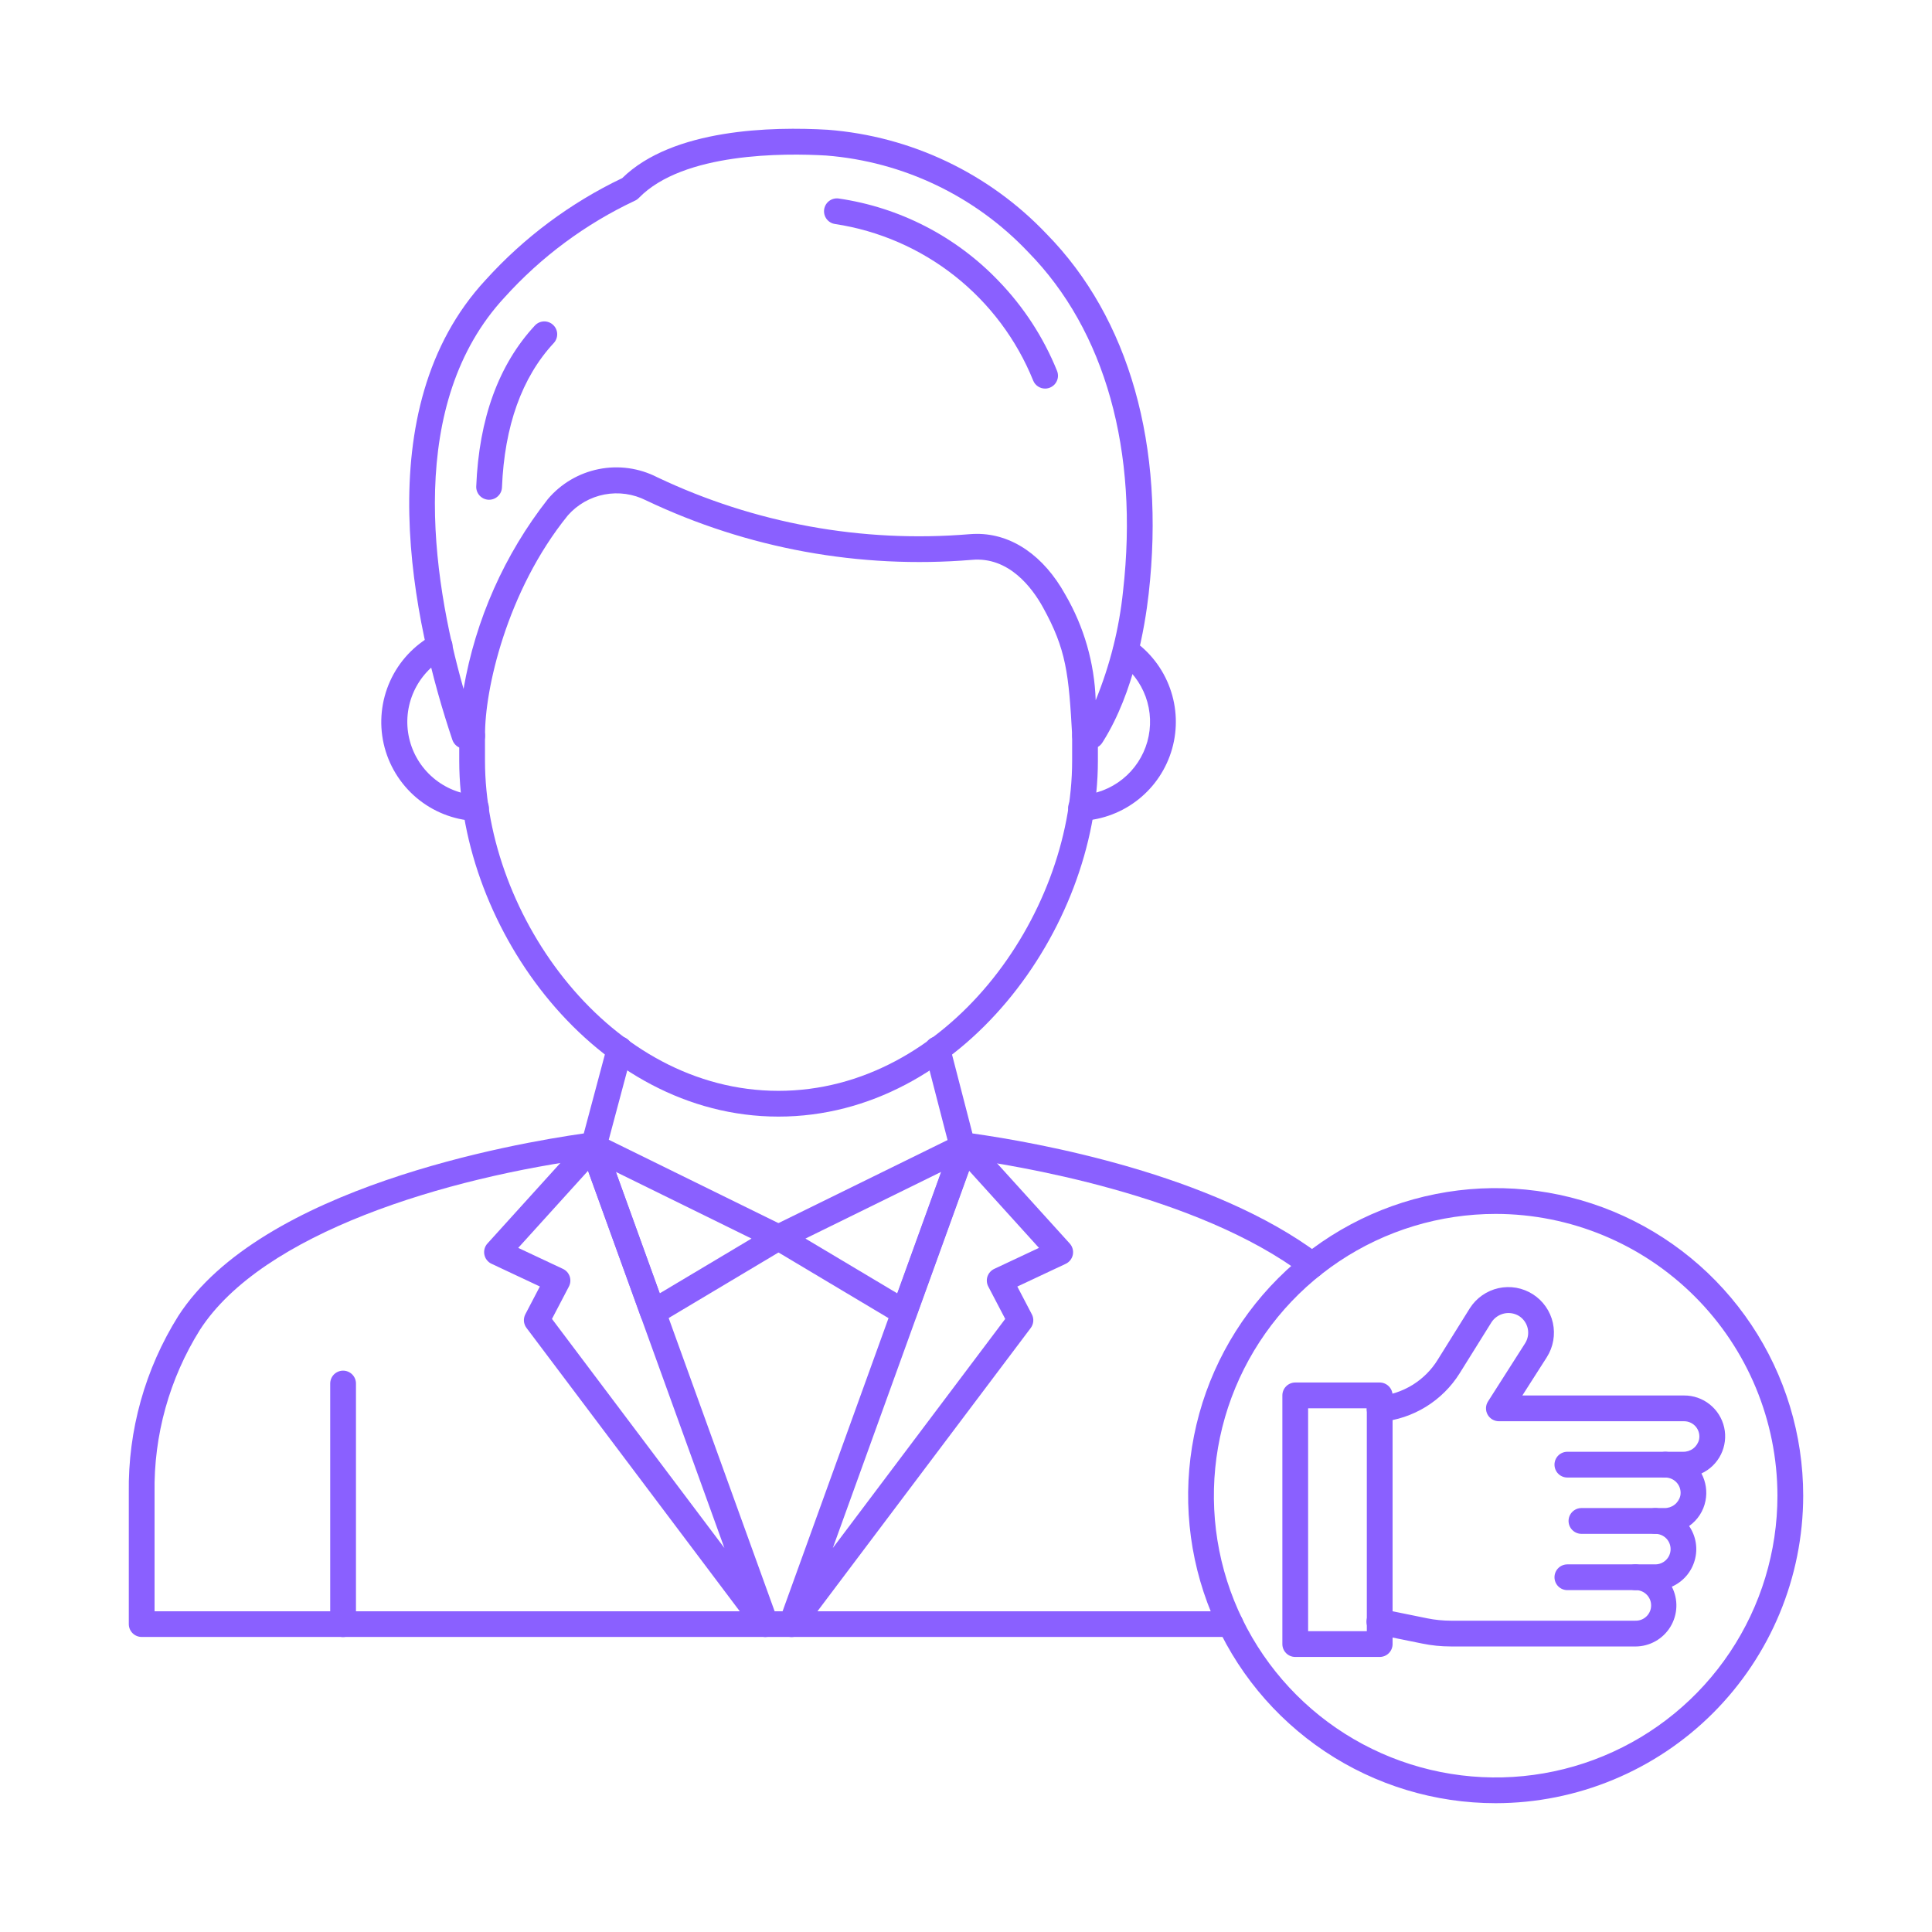 <?xml version="1.0" encoding="UTF-8"?> <svg xmlns="http://www.w3.org/2000/svg" width="60" height="60" viewBox="0 0 60 60" fill="none"> <path d="M14.772 25.497H14.747C14.078 25.459 13.44 25.204 12.929 24.771C12.418 24.337 12.062 23.749 11.915 23.095C11.769 22.441 11.84 21.758 12.117 21.148C12.394 20.537 12.863 20.035 13.452 19.715C13.498 19.688 13.549 19.67 13.602 19.663C13.655 19.656 13.709 19.66 13.761 19.674C13.812 19.688 13.861 19.713 13.903 19.746C13.945 19.779 13.979 19.821 14.005 19.868C14.031 19.915 14.047 19.966 14.052 20.02C14.057 20.073 14.052 20.127 14.036 20.178C14.02 20.229 13.994 20.277 13.96 20.318C13.925 20.359 13.883 20.392 13.835 20.416C13.401 20.654 13.056 21.027 12.852 21.478C12.648 21.929 12.596 22.434 12.705 22.918C12.813 23.401 13.076 23.835 13.453 24.156C13.83 24.477 14.301 24.667 14.795 24.696C14.901 24.7 15.002 24.745 15.075 24.822C15.147 24.899 15.187 25.002 15.184 25.108C15.181 25.214 15.135 25.315 15.058 25.387C14.981 25.46 14.878 25.5 14.772 25.496L14.772 25.497Z" fill="#8A60FF"></path> <path d="M33.584 25.493C33.477 25.496 33.375 25.457 33.297 25.384C33.22 25.311 33.175 25.21 33.172 25.104C33.169 24.998 33.209 24.895 33.282 24.818C33.355 24.741 33.455 24.696 33.561 24.693C34.037 24.667 34.492 24.493 34.863 24.195C35.235 23.897 35.503 23.49 35.632 23.032C35.76 22.573 35.742 22.086 35.58 21.638C35.417 21.191 35.119 20.805 34.726 20.536C34.641 20.474 34.584 20.382 34.567 20.279C34.55 20.176 34.574 20.07 34.633 19.984C34.693 19.898 34.785 19.839 34.887 19.82C34.99 19.8 35.097 19.822 35.184 19.88C35.713 20.244 36.115 20.765 36.333 21.369C36.552 21.974 36.576 22.631 36.402 23.25C36.228 23.868 35.865 24.417 35.364 24.819C34.863 25.221 34.249 25.456 33.607 25.492L33.584 25.493Z" fill="#8A60FF"></path> <path d="M24.176 34.677C18.502 34.677 14.262 28.844 14.262 23.629V22.85C14.262 22.744 14.304 22.642 14.379 22.567C14.454 22.492 14.556 22.45 14.662 22.45C14.768 22.45 14.87 22.492 14.945 22.567C15.02 22.642 15.062 22.744 15.062 22.85V23.629C15.062 28.467 18.96 33.877 24.176 33.877C29.392 33.877 33.296 28.467 33.296 23.629V22.85C33.296 22.744 33.338 22.642 33.413 22.567C33.488 22.492 33.59 22.45 33.696 22.45C33.802 22.45 33.904 22.492 33.979 22.567C34.054 22.642 34.096 22.744 34.096 22.85V23.629C34.096 28.844 29.854 34.677 24.176 34.677Z" fill="#8A60FF"></path> <path d="M14.662 23.251H14.428C14.344 23.251 14.262 23.224 14.194 23.175C14.127 23.126 14.076 23.057 14.049 22.978C12.834 19.366 11.354 12.707 15.083 8.692C16.277 7.372 17.718 6.299 19.323 5.532C20.895 3.99 23.99 3.929 25.707 4.03C28.296 4.23 30.718 5.384 32.505 7.268C35.068 9.878 36.193 13.846 35.673 18.441C35.553 19.499 35.211 21.5 34.266 23.013L34.236 23.06C34.201 23.118 34.151 23.166 34.091 23.199C34.032 23.232 33.965 23.249 33.897 23.249H33.697C33.595 23.249 33.497 23.21 33.423 23.139C33.349 23.069 33.304 22.973 33.299 22.871C33.191 20.915 33.116 20.171 32.385 18.852C32.057 18.261 31.334 17.28 30.18 17.387C26.704 17.675 23.214 17.038 20.065 15.54C19.666 15.338 19.211 15.273 18.771 15.357C18.332 15.441 17.933 15.669 17.637 16.004C15.73 18.355 15.046 21.448 15.064 22.844C15.065 22.897 15.055 22.95 15.035 22.999C15.015 23.048 14.986 23.093 14.949 23.13C14.912 23.168 14.867 23.198 14.818 23.218C14.769 23.239 14.717 23.249 14.664 23.249L14.662 23.251ZM30.342 16.58C31.424 16.58 32.414 17.256 33.084 18.466C33.665 19.464 33.989 20.591 34.028 21.746C34.471 20.66 34.758 19.518 34.878 18.352C35.37 14 34.324 10.265 31.933 7.83C30.285 6.088 28.049 5.019 25.658 4.83C24.368 4.754 21.218 4.729 19.839 6.148C19.803 6.185 19.761 6.214 19.713 6.235C18.18 6.957 16.805 7.977 15.67 9.235C12.63 12.511 13.381 17.825 14.396 21.395C14.767 19.244 15.667 17.218 17.014 15.5C17.42 15.02 17.977 14.692 18.593 14.569C19.209 14.445 19.849 14.534 20.408 14.82C23.428 16.256 26.774 16.867 30.106 16.59C30.185 16.584 30.263 16.58 30.341 16.58H30.342Z" fill="#8A60FF"></path> <path d="M10.655 50.84C10.549 50.84 10.447 50.798 10.372 50.723C10.297 50.648 10.255 50.546 10.255 50.44V42.967C10.255 42.861 10.297 42.759 10.372 42.684C10.447 42.609 10.549 42.567 10.655 42.567C10.761 42.567 10.863 42.609 10.938 42.684C11.013 42.759 11.055 42.861 11.055 42.967V50.44C11.055 50.546 11.013 50.648 10.938 50.723C10.863 50.798 10.761 50.84 10.655 50.84Z" fill="#8A60FF"></path> <path d="M38.216 50.837H4.4C4.294 50.837 4.192 50.795 4.117 50.72C4.042 50.645 4 50.544 4 50.438V46.36C3.972 44.42 4.506 42.514 5.536 40.87C8.113 36.875 15.97 35.507 18.13 35.2L18.854 32.489C18.866 32.438 18.889 32.39 18.921 32.347C18.953 32.304 18.993 32.269 19.038 32.242C19.084 32.215 19.135 32.197 19.188 32.19C19.24 32.183 19.294 32.186 19.345 32.2C19.396 32.214 19.444 32.237 19.486 32.27C19.528 32.302 19.563 32.343 19.59 32.389C19.616 32.435 19.633 32.486 19.639 32.539C19.645 32.591 19.641 32.645 19.626 32.696L18.834 35.664C18.814 35.74 18.771 35.809 18.712 35.861C18.652 35.913 18.578 35.947 18.5 35.957C13.831 36.567 8.15 38.291 6.208 41.301C5.261 42.816 4.772 44.573 4.8 46.36V50.04H38.216C38.322 50.04 38.424 50.082 38.499 50.157C38.574 50.232 38.616 50.334 38.616 50.44C38.616 50.546 38.574 50.648 38.499 50.723C38.424 50.798 38.322 50.84 38.216 50.84V50.837Z" fill="#8A60FF"></path> <path d="M40.752 39.69C40.665 39.69 40.581 39.662 40.512 39.61C37.169 37.086 31.49 36.178 29.829 35.959C29.75 35.949 29.676 35.915 29.616 35.862C29.556 35.81 29.514 35.74 29.494 35.663L28.726 32.695C28.711 32.644 28.707 32.59 28.714 32.538C28.72 32.485 28.737 32.434 28.764 32.387C28.79 32.341 28.826 32.301 28.868 32.269C28.911 32.236 28.959 32.213 29.011 32.2C29.062 32.186 29.116 32.183 29.169 32.191C29.221 32.199 29.272 32.217 29.317 32.244C29.363 32.272 29.403 32.308 29.434 32.351C29.465 32.395 29.488 32.443 29.5 32.495L30.2 35.2C32.187 35.48 37.658 36.451 40.993 38.969C41.06 39.019 41.109 39.089 41.135 39.169C41.16 39.25 41.159 39.336 41.132 39.415C41.106 39.495 41.055 39.564 40.987 39.613C40.919 39.662 40.837 39.689 40.753 39.689L40.752 39.69Z" fill="#8A60FF"></path> <path d="M23.776 50.84C23.714 50.84 23.653 50.825 23.598 50.798C23.542 50.77 23.494 50.73 23.456 50.68L16.351 41.24C16.305 41.179 16.278 41.107 16.271 41.032C16.265 40.957 16.281 40.881 16.316 40.814L16.766 39.953L15.265 39.248C15.208 39.222 15.159 39.182 15.12 39.133C15.081 39.084 15.055 39.026 15.043 38.965C15.03 38.903 15.033 38.84 15.049 38.78C15.066 38.719 15.096 38.664 15.139 38.617L18.116 35.33C18.162 35.279 18.221 35.24 18.287 35.219C18.352 35.197 18.422 35.192 18.49 35.206C18.558 35.219 18.621 35.25 18.673 35.295C18.726 35.34 18.765 35.397 18.789 35.462L24.152 50.302C24.174 50.363 24.181 50.427 24.173 50.491C24.164 50.555 24.141 50.615 24.104 50.668C24.067 50.721 24.018 50.764 23.961 50.793C23.904 50.823 23.841 50.838 23.776 50.838V50.84ZM17.142 40.96L22.496 48.073L18.262 36.36L16.094 38.754L17.484 39.407C17.532 39.43 17.576 39.462 17.612 39.502C17.648 39.543 17.675 39.59 17.693 39.641C17.71 39.692 17.716 39.746 17.712 39.8C17.708 39.854 17.693 39.906 17.668 39.954L17.142 40.96Z" fill="#8A60FF"></path> <path d="M24.584 50.84C24.52 50.84 24.456 50.824 24.399 50.795C24.342 50.765 24.294 50.722 24.257 50.669C24.22 50.617 24.196 50.556 24.188 50.493C24.179 50.429 24.186 50.364 24.208 50.304L29.571 35.464C29.595 35.399 29.635 35.341 29.687 35.296C29.739 35.251 29.802 35.221 29.87 35.208C29.938 35.194 30.008 35.199 30.073 35.22C30.139 35.242 30.198 35.28 30.244 35.332L33.222 38.619C33.264 38.666 33.294 38.721 33.311 38.781C33.328 38.842 33.33 38.905 33.318 38.967C33.305 39.028 33.279 39.085 33.24 39.135C33.202 39.184 33.152 39.223 33.095 39.25L31.594 39.955L32.044 40.816C32.08 40.883 32.095 40.958 32.089 41.034C32.083 41.109 32.055 41.181 32.01 41.242L24.904 50.68C24.866 50.73 24.818 50.77 24.762 50.798C24.707 50.825 24.646 50.84 24.584 50.84ZM30.098 36.36L25.864 48.074L31.218 40.96L30.692 39.954C30.667 39.907 30.652 39.854 30.648 39.8C30.643 39.746 30.65 39.692 30.667 39.641C30.685 39.59 30.712 39.543 30.748 39.503C30.784 39.462 30.828 39.43 30.876 39.407L32.266 38.754L30.098 36.36Z" fill="#8A60FF"></path> <path d="M15.19 15.52H15.173C15.121 15.518 15.069 15.505 15.021 15.483C14.974 15.461 14.931 15.43 14.895 15.391C14.86 15.353 14.832 15.307 14.814 15.258C14.796 15.209 14.787 15.156 14.79 15.104C14.875 12.999 15.488 11.319 16.611 10.11C16.647 10.071 16.69 10.04 16.737 10.018C16.785 9.996 16.837 9.984 16.889 9.982C16.942 9.98 16.994 9.989 17.043 10.007C17.093 10.025 17.138 10.053 17.176 10.089C17.215 10.125 17.246 10.168 17.268 10.215C17.29 10.263 17.302 10.315 17.304 10.367C17.306 10.42 17.297 10.472 17.279 10.521C17.261 10.57 17.233 10.616 17.197 10.654C16.208 11.719 15.667 13.227 15.589 15.137C15.585 15.24 15.541 15.337 15.466 15.408C15.392 15.48 15.293 15.52 15.19 15.52Z" fill="#8A60FF"></path> <path d="M32.457 12.068C32.378 12.068 32.3 12.044 32.234 12C32.168 11.956 32.117 11.894 32.087 11.82C31.572 10.545 30.733 9.426 29.654 8.573C28.576 7.721 27.293 7.163 25.934 6.957C25.83 6.942 25.736 6.887 25.672 6.803C25.609 6.72 25.581 6.615 25.594 6.511C25.607 6.407 25.66 6.312 25.742 6.247C25.825 6.182 25.929 6.152 26.034 6.163C27.935 6.437 29.69 7.341 31.017 8.73C31.793 9.534 32.407 10.479 32.826 11.514C32.851 11.575 32.861 11.641 32.855 11.707C32.848 11.772 32.826 11.835 32.789 11.89C32.753 11.944 32.703 11.989 32.645 12.02C32.587 12.051 32.523 12.068 32.457 12.068Z" fill="#8A60FF"></path> <path d="M20.277 41.158C20.195 41.158 20.115 41.132 20.047 41.085C19.98 41.038 19.929 40.971 19.901 40.894L18.036 35.734C18.01 35.659 18.006 35.578 18.026 35.501C18.045 35.424 18.087 35.354 18.147 35.301C18.206 35.248 18.28 35.214 18.358 35.203C18.437 35.192 18.517 35.205 18.589 35.24L24.352 38.072C24.417 38.104 24.472 38.152 24.511 38.213C24.55 38.273 24.573 38.343 24.576 38.415C24.579 38.487 24.562 38.558 24.528 38.621C24.494 38.685 24.443 38.737 24.381 38.775L20.482 41.102C20.42 41.139 20.349 41.158 20.277 41.158ZM19.126 36.395L20.488 40.166L23.339 38.465L19.126 36.395Z" fill="#8A60FF"></path> <path d="M28.075 41.158C28.003 41.158 27.932 41.138 27.87 41.101L23.971 38.774C23.909 38.737 23.859 38.684 23.825 38.621C23.79 38.557 23.774 38.486 23.777 38.414C23.78 38.342 23.802 38.272 23.841 38.212C23.881 38.152 23.935 38.103 24 38.071L29.764 35.24C29.835 35.205 29.916 35.192 29.995 35.203C30.074 35.214 30.148 35.248 30.207 35.301C30.266 35.355 30.308 35.424 30.328 35.502C30.347 35.579 30.343 35.66 30.316 35.735L28.451 40.895C28.423 40.973 28.372 41.039 28.305 41.087C28.238 41.134 28.157 41.159 28.075 41.159V41.158ZM25.014 38.465L27.864 40.166L29.227 36.395L25.014 38.465Z" fill="#8A60FF"></path> <path d="M46.45 56C44.56 56 42.714 55.44 41.143 54.391C39.573 53.341 38.348 51.85 37.625 50.104C36.903 48.359 36.713 46.439 37.082 44.586C37.45 42.733 38.36 41.032 39.696 39.696C41.031 38.36 42.733 37.45 44.586 37.082C46.438 36.713 48.359 36.903 50.104 37.625C51.849 38.348 53.341 39.572 54.39 41.143C55.44 42.714 56 44.56 56 46.449C55.998 48.981 54.99 51.409 53.2 53.2C51.41 54.99 48.982 55.998 46.45 56ZM46.45 37.699C44.719 37.699 43.027 38.212 41.588 39.173C40.149 40.135 39.027 41.502 38.364 43.101C37.702 44.7 37.529 46.459 37.866 48.157C38.204 49.854 39.038 51.413 40.261 52.637C41.485 53.861 43.044 54.695 44.742 55.032C46.44 55.37 48.199 55.197 49.798 54.534C51.397 53.872 52.764 52.75 53.725 51.311C54.687 49.872 55.2 48.18 55.2 46.449C55.197 44.129 54.275 41.905 52.634 40.265C50.994 38.624 48.77 37.701 46.45 37.699Z" fill="#8A60FF"></path> <path d="M50.789 51.132H45.051C44.754 51.132 44.458 51.102 44.167 51.042L42.767 50.758C42.715 50.748 42.665 50.728 42.62 50.699C42.575 50.67 42.537 50.633 42.507 50.589C42.477 50.544 42.456 50.495 42.446 50.442C42.435 50.39 42.435 50.336 42.446 50.284C42.456 50.232 42.477 50.182 42.508 50.138C42.538 50.094 42.576 50.056 42.621 50.028C42.666 49.999 42.716 49.979 42.769 49.97C42.821 49.961 42.875 49.962 42.927 49.974L44.327 50.259C44.566 50.307 44.808 50.331 45.052 50.332H50.789C50.853 50.334 50.916 50.323 50.975 50.3C51.034 50.277 51.088 50.242 51.133 50.198C51.179 50.154 51.215 50.101 51.24 50.042C51.265 49.984 51.277 49.921 51.277 49.858C51.277 49.794 51.265 49.731 51.24 49.673C51.215 49.614 51.179 49.561 51.133 49.517C51.088 49.473 51.034 49.438 50.975 49.415C50.916 49.392 50.853 49.381 50.789 49.383C50.683 49.383 50.581 49.341 50.506 49.266C50.431 49.191 50.389 49.089 50.389 48.983C50.389 48.877 50.431 48.775 50.506 48.7C50.581 48.625 50.683 48.583 50.789 48.583H51.407C51.533 48.583 51.654 48.533 51.743 48.444C51.832 48.355 51.882 48.235 51.882 48.109C51.882 47.983 51.832 47.862 51.743 47.773C51.654 47.684 51.533 47.635 51.407 47.635C51.301 47.635 51.199 47.592 51.124 47.517C51.049 47.442 51.007 47.34 51.007 47.234C51.007 47.128 51.049 47.027 51.124 46.952C51.199 46.877 51.301 46.834 51.407 46.834H51.687C51.801 46.837 51.912 46.801 52.002 46.732C52.092 46.663 52.156 46.566 52.183 46.455C52.198 46.386 52.196 46.315 52.179 46.246C52.163 46.178 52.13 46.114 52.086 46.06C52.041 46.005 51.985 45.962 51.922 45.932C51.858 45.902 51.789 45.886 51.719 45.886C51.613 45.886 51.511 45.844 51.436 45.769C51.361 45.694 51.319 45.592 51.319 45.486C51.319 45.38 51.361 45.278 51.436 45.203C51.511 45.128 51.613 45.086 51.719 45.086H52.27C52.383 45.089 52.495 45.053 52.585 44.984C52.675 44.915 52.739 44.817 52.766 44.707C52.78 44.638 52.779 44.567 52.762 44.499C52.745 44.43 52.714 44.367 52.669 44.312C52.625 44.258 52.569 44.214 52.505 44.184C52.442 44.153 52.372 44.138 52.302 44.138H46.549C46.477 44.138 46.407 44.118 46.345 44.082C46.283 44.045 46.233 43.993 46.198 43.93C46.163 43.867 46.147 43.796 46.149 43.724C46.151 43.653 46.173 43.583 46.212 43.523L47.363 41.718C47.45 41.581 47.48 41.415 47.445 41.256C47.41 41.097 47.313 40.958 47.176 40.87C47.037 40.785 46.871 40.757 46.712 40.792C46.553 40.828 46.413 40.923 46.323 41.058L45.332 42.647C45.068 43.07 44.709 43.426 44.285 43.688C43.86 43.95 43.38 44.11 42.884 44.157C42.831 44.162 42.778 44.156 42.727 44.141C42.677 44.125 42.63 44.1 42.59 44.066C42.549 44.032 42.515 43.991 42.491 43.944C42.466 43.898 42.451 43.846 42.446 43.794C42.442 43.741 42.447 43.688 42.463 43.638C42.479 43.588 42.505 43.541 42.539 43.501C42.573 43.46 42.615 43.427 42.662 43.403C42.709 43.379 42.76 43.364 42.812 43.36C43.187 43.327 43.548 43.207 43.867 43.01C44.187 42.813 44.456 42.544 44.652 42.224L45.646 40.63C45.746 40.472 45.876 40.336 46.029 40.229C46.182 40.121 46.354 40.046 46.536 40.005C46.718 39.965 46.907 39.961 47.09 39.993C47.274 40.026 47.449 40.095 47.606 40.195C47.922 40.398 48.145 40.717 48.226 41.083C48.306 41.449 48.239 41.832 48.038 42.149L47.278 43.338H52.3C52.59 43.336 52.872 43.434 53.098 43.615C53.325 43.796 53.483 44.049 53.546 44.331C53.609 44.614 53.573 44.91 53.445 45.17C53.316 45.43 53.103 45.638 52.84 45.76C52.978 46.019 53.023 46.319 52.966 46.607C52.905 46.925 52.722 47.206 52.457 47.392C52.562 47.546 52.633 47.722 52.663 47.906C52.693 48.091 52.682 48.28 52.63 48.46C52.579 48.639 52.489 48.806 52.366 48.947C52.243 49.088 52.091 49.2 51.92 49.276C52.02 49.47 52.069 49.687 52.061 49.905C52.053 50.123 51.989 50.336 51.875 50.523C51.761 50.709 51.602 50.863 51.411 50.97C51.221 51.077 51.006 51.133 50.787 51.133L50.789 51.132Z" fill="#8A60FF"></path> <path d="M42.848 51.458H40.225C40.119 51.458 40.017 51.416 39.942 51.341C39.867 51.266 39.825 51.164 39.825 51.058V43.336C39.825 43.23 39.867 43.128 39.942 43.053C40.017 42.978 40.119 42.935 40.225 42.935H42.848C42.954 42.935 43.056 42.978 43.131 43.053C43.206 43.128 43.248 43.23 43.248 43.336V51.058C43.248 51.164 43.206 51.266 43.131 51.341C43.056 51.416 42.954 51.458 42.848 51.458ZM40.625 50.658H42.448V43.736H40.625V50.658Z" fill="#8A60FF"></path> <path d="M51.72 45.886H48.676C48.57 45.886 48.468 45.844 48.393 45.769C48.318 45.694 48.276 45.592 48.276 45.486C48.276 45.38 48.318 45.278 48.393 45.203C48.468 45.128 48.57 45.086 48.676 45.086H51.72C51.826 45.086 51.928 45.128 52.003 45.203C52.078 45.278 52.12 45.38 52.12 45.486C52.12 45.592 52.078 45.694 52.003 45.769C51.928 45.844 51.826 45.886 51.72 45.886Z" fill="#8A60FF"></path> <path d="M51.407 47.635H49.113C49.007 47.635 48.905 47.592 48.83 47.517C48.755 47.442 48.713 47.341 48.713 47.234C48.713 47.128 48.755 47.027 48.83 46.952C48.905 46.877 49.007 46.834 49.113 46.834H51.407C51.513 46.834 51.615 46.877 51.69 46.952C51.765 47.027 51.807 47.128 51.807 47.234C51.807 47.341 51.765 47.442 51.69 47.517C51.615 47.592 51.513 47.635 51.407 47.635Z" fill="#8A60FF"></path> <path d="M50.789 49.383H48.676C48.57 49.383 48.468 49.341 48.393 49.266C48.318 49.191 48.276 49.089 48.276 48.983C48.276 48.877 48.318 48.775 48.393 48.7C48.468 48.625 48.57 48.583 48.676 48.583H50.789C50.895 48.583 50.997 48.625 51.072 48.7C51.147 48.775 51.189 48.877 51.189 48.983C51.189 49.089 51.147 49.191 51.072 49.266C50.997 49.341 50.895 49.383 50.789 49.383Z" fill="#8A60FF"></path> </svg> 
